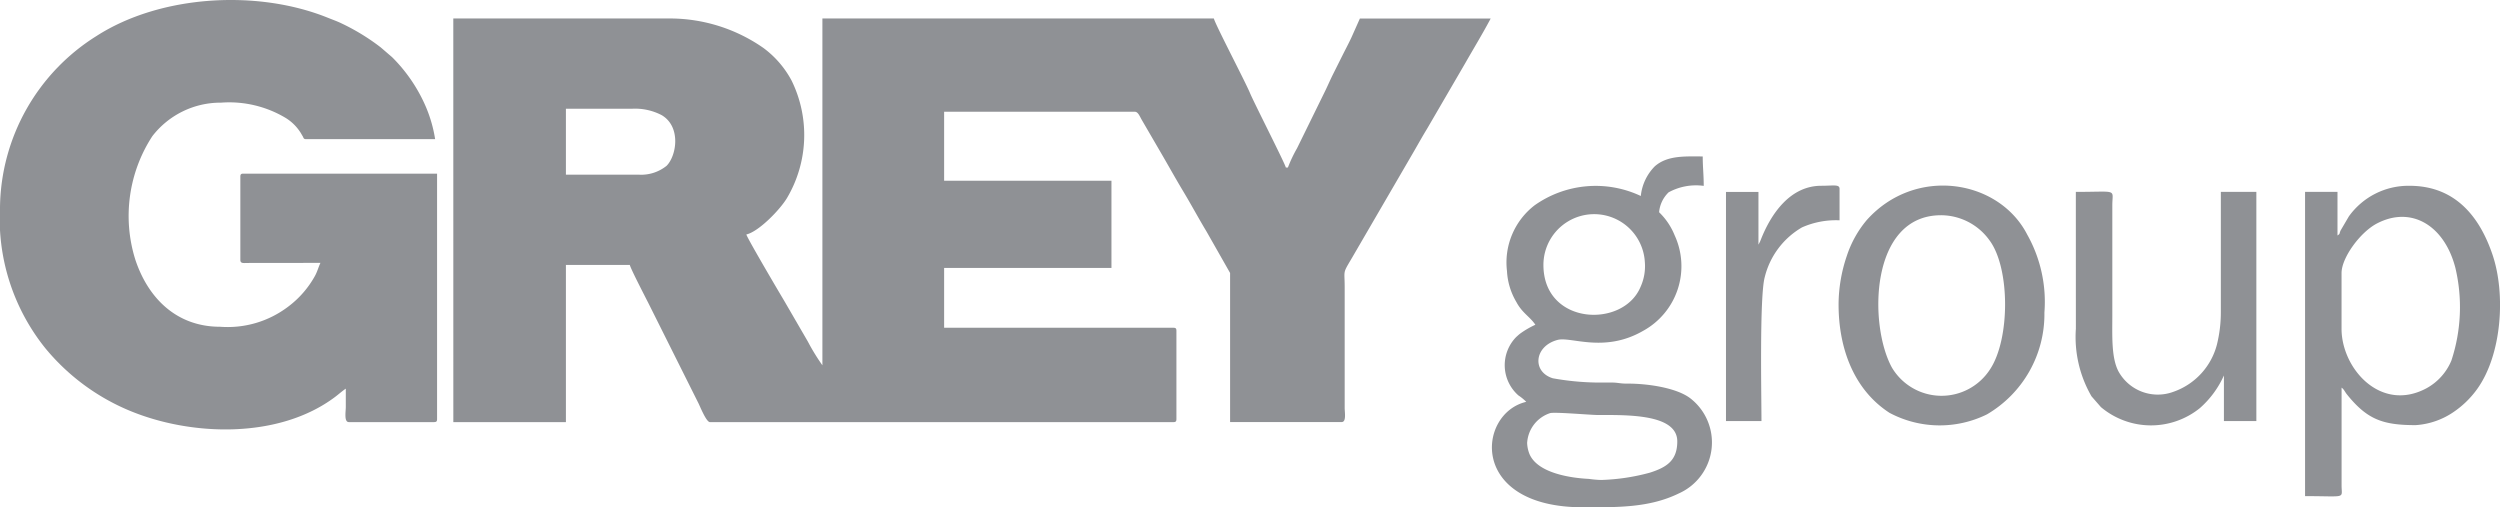 <svg xmlns="http://www.w3.org/2000/svg" width="195.419" height="39.654" viewBox="0 0 195.419 39.654">
  <g id="Group_33" data-name="Group 33" transform="translate(0)">
    <path id="Path_95" data-name="Path 95" d="M418.1,1415.933h-5.707v-5.153h5.153a4.481,4.481,0,0,1,2.346.507c1.52.914,1.149,3.173.37,3.953a3.165,3.165,0,0,1-2.161.693Zm-14.507,19.342h8.8v-12.287h4.995c.076.329,1.265,2.609,1.505,3.092l3.858,7.715c.137.274.617,1.48.9,1.48h36.226c.182,0,.238-.056.238-.238v-6.9c0-.182-.056-.238-.238-.238H441.957v-4.677h13.08v-6.817h-13.08v-5.391h14.9c.258,0,.374.327.551.638l1.4,2.407c.636,1.084,1.188,2.092,1.831,3.162s1.194,2.1,1.832,3.161l1.839,3.235v11.653h8.719c.382,0,.238-.747.238-1.11v-9.434c0-1.343-.176-1.028.509-2.185l4.956-8.52c.334-.581.633-1.116.989-1.7l2.975-5.112c.668-1.169,1.356-2.3,1.985-3.484H474.457l-.66,1.48c-.234.5-.464.926-.714,1.427l-.714,1.427c-.261.521-.451.983-.713,1.505l-2.114,4.307a10.628,10.628,0,0,0-.713,1.505h-.16c-.081-.352-2.505-5.1-2.807-5.833-.352-.852-2.711-5.354-2.82-5.819h-30.6v27.11a16.511,16.511,0,0,1-1.144-1.868l-1.863-3.21c-.206-.34-2.868-4.85-2.938-5.148.967-.225,2.614-1.915,3.176-2.848a9.669,9.669,0,0,0,.364-9.176,7.625,7.625,0,0,0-2.2-2.552,12.789,12.789,0,0,0-7.282-2.309H403.59Z" transform="translate(-368.157 -1402.279)" fill="#8f9195" fill-rule="evenodd"/>
    <path id="Path_96" data-name="Path 96" d="M376.944,1418.827a16.17,16.17,0,0,0,3.549,11.037,16.984,16.984,0,0,0,6.551,4.863c4.823,2.017,11.682,2.245,16.082-1.053.307-.23.551-.457.848-.657,0,.475,0,.951,0,1.427,0,.37-.149,1.189.238,1.189h6.66c.182,0,.237-.056.237-.238v-19.184h-15.14c-.183,0-.238.056-.238.238v6.5c0,.306.253.247.548.245l5.714-.007c-.157.327-.238.665-.422,1.005a7.589,7.589,0,0,1-2.1,2.416,7.816,7.816,0,0,1-5.323,1.572c-3.41,0-5.638-2.247-6.63-5.259a11.426,11.426,0,0,1,1.33-9.633,6.736,6.736,0,0,1,5.379-2.626,8.6,8.6,0,0,1,5.011,1.173,3.6,3.6,0,0,1,1.14,1.08c.1.142.125.206.211.344.1.164.064.257.3.257h10.068a10.638,10.638,0,0,0-.723-2.527,12.328,12.328,0,0,0-2.629-3.871l-.894-.771a16.724,16.724,0,0,0-3.045-1.868c-.34-.169-.773-.322-1.122-.464-5.543-2.226-13.085-1.755-18.048,1.432A16.018,16.018,0,0,0,376.944,1418.827Z" transform="translate(-376.944 -1402.638)" fill="#8f9195" fill-rule="evenodd"/>
    <path id="Path_97" data-name="Path 97" d="M467.4,1434.187a2.607,2.607,0,0,1,1.769-2.281c.27-.121,3.193.142,3.781.141,2.3-.005,6.182-.081,6.182,2.061,0,1.493-.827,2.027-2.149,2.447a16.215,16.215,0,0,1-3.8.569,7.668,7.668,0,0,1-.952-.083c-1.461-.07-4.008-.459-4.648-1.933a2.559,2.559,0,0,1-.188-.922Zm1.269-13.872a3.967,3.967,0,0,1,7.927-.237,3.928,3.928,0,0,1-.338,1.96c-1.356,3.255-7.589,3-7.589-1.724Zm7.609-5.39a8.265,8.265,0,0,0-8.3.731,5.64,5.64,0,0,0-2.158,5.134,5.28,5.28,0,0,0,.738,2.431c.453.854,1.061,1.142,1.481,1.77a6.992,6.992,0,0,0-1.2.7c-.074.06-.093.076-.172.145l-.125.113a3.147,3.147,0,0,0,.174,4.568,3.719,3.719,0,0,1,.61.5c-3.828.892-4.527,8.243,4.44,8.243,2.657,0,5.166.049,7.479-1.081a4.363,4.363,0,0,0,.892-7.449c-1.085-.82-3.363-1.152-4.964-1.138-.527,0-.682-.084-1.185-.084-.4,0-.8,0-1.194,0a20.923,20.923,0,0,1-3.392-.333c-1.648-.509-1.452-2.521.378-3,1.041-.274,3.642,1.04,6.668-.7a5.763,5.763,0,0,0,2.476-7.479,5.2,5.2,0,0,0-1.213-1.8,2.458,2.458,0,0,1,.743-1.556,4.47,4.47,0,0,1,2.745-.505c0-.878-.078-1.45-.078-2.3-1.364,0-2.758-.1-3.746.772A3.849,3.849,0,0,0,476.281,1414.925Z" transform="translate(-348.023 -1399.606)" fill="#8f9195" fill-rule="evenodd"/>
    <path id="Path_98" data-name="Path 98" d="M515.292,1424.737v-4.359c0-1.194,1.461-3.2,2.779-3.88,2.689-1.394,5.266.174,6.117,3.467a13.322,13.322,0,0,1-.31,7.255,4.383,4.383,0,0,1-1.953,2.169c-3.586,1.915-6.633-1.56-6.633-4.652Zm-.317-7.293v-3.408H512.44v23.781c3.242,0,2.868.227,2.855-.791l0-7.69c.2.144.251.32.42.532,1.582,1.965,2.807,2.4,5.367,2.4a5.92,5.92,0,0,0,2.855-.951,7.339,7.339,0,0,0,1.947-1.858c1.935-2.682,2.254-7.407,1.213-10.5-.969-2.879-2.843-5.4-6.491-5.4a5.732,5.732,0,0,0-4.742,2.392l-.645,1.1C515.085,1417.353,515.213,1417.271,514.976,1417.444Z" transform="translate(-332.259 -1399.036)" fill="#8f9195" fill-rule="evenodd"/>
    <path id="Path_99" data-name="Path 99" d="M493.024,1415.865a4.68,4.68,0,0,1,3.773,1.935c1.636,2.15,1.648,7.751.049,10.132a4.513,4.513,0,0,1-7.653-.15c-1.831-3.32-1.751-11.916,3.831-11.916Zm-8.005,6.976c0,3.564,1.281,6.722,3.977,8.468a8.345,8.345,0,0,0,7.624.121,9.075,9.075,0,0,0,4.489-7.955,10.744,10.744,0,0,0-1.346-6.1c-2.226-4.323-8.753-5.371-12.545-1.128a8.435,8.435,0,0,0-1.556,2.8A11.869,11.869,0,0,0,485.019,1422.841Z" transform="translate(-341.302 -1399.041)" fill="#8f9195" fill-rule="evenodd"/>
    <path id="Path_100" data-name="Path 100" d="M498.968,1424.624a9.251,9.251,0,0,0,1.222,5.278l.739.846a6.079,6.079,0,0,0,7.727.08,7.435,7.435,0,0,0,1.884-2.556v3.566h2.536v-17.915H510.3v9.354a10.543,10.543,0,0,1-.3,2.555,5.319,5.319,0,0,1-3.415,3.719,3.509,3.509,0,0,1-4.289-1.6c-.567-1.088-.479-2.778-.479-4.436v-8.561c.005-1.294.483-1.031-2.852-1.031Z" transform="translate(-336.702 -1398.923)" fill="#8f9195" fill-rule="evenodd"/>
    <path id="Path_101" data-name="Path 101" d="M480.938,1418.164v-4.122H478.4v17.915h2.774c0-1.908-.158-9.73.253-11.242a6.211,6.211,0,0,1,2.916-3.9,6.552,6.552,0,0,1,2.935-.553V1413.8c0-.371-.487-.238-1.427-.238-2.436,0-3.924,2.191-4.71,4.169-.027.068-.061.157-.093.225Z" transform="translate(-343.484 -1399.041)" fill="#8f9195" fill-rule="evenodd"/>
  </g>
</svg>
